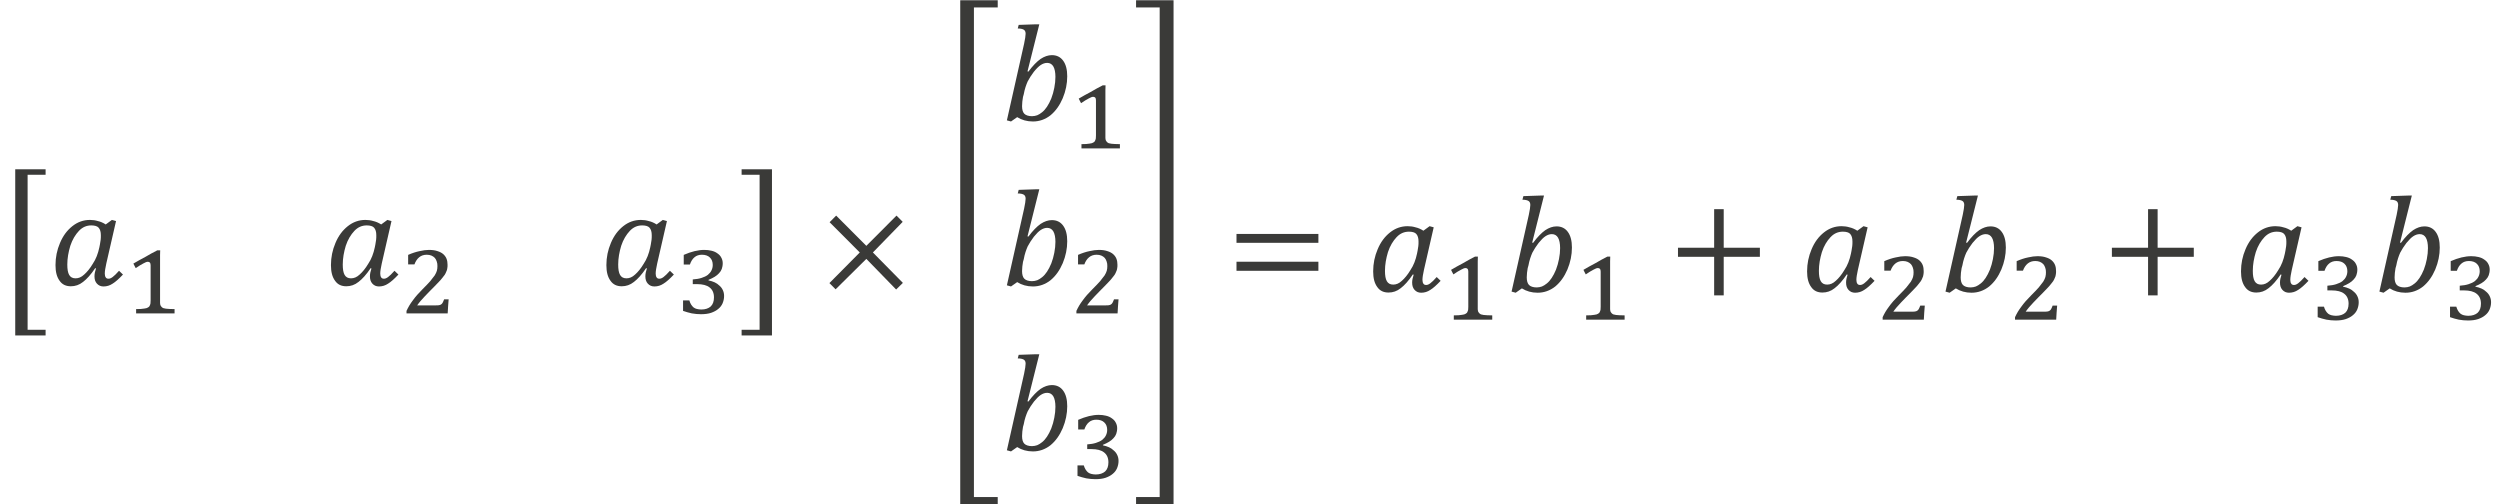 <?xml version="1.0" encoding="UTF-8" standalone="no"?>
<!-- Created with PhotoLine 24.01 (www.pl32.de) -->
<!DOCTYPE svg PUBLIC "-//W3C//DTD SVG 1.1//EN" "http://www.w3.org/Graphics/SVG/1.1/DTD/svg11.dtd">
<svg width="233" height="47" viewBox="0 0 233 47" version="1.1" xmlns="http://www.w3.org/2000/svg" xmlns:xlink="http://www.w3.org/1999/xlink">
  <g id="page1" transform="matrix(1.275 0 0 1.286 87.572 88.345)">
    <g transform="matrix(1 0 0 1 -91.576 2.846)">
      <g transform="matrix(1 0 0 1 22.896 -50.411)">
        <g transform="matrix(1.37 0 0 1.37 0 0)">
          <path id="g0-3427" fill="#3a3a38" d="M2.43 2.32 L0.81 2.32 L0.81 -6.47 L2.43 -6.47 L2.43 -6.18 L1.47 -6.18 L1.47 2.02 L2.43 2.02 Z"/>
        </g>
      </g>
      <g transform="matrix(1 0 0 1 26.442 -50.865)">
        <g transform="matrix(1.37 0 0 1.37 0 0)">
          <path id="g0-1853" fill="#3a3a38" d="M3.05 -3.22 L3.38 -3.46 L3.6 -3.4 L3.08 -1.15 C3.03 -0.92 3 -0.75 3 -0.62 C3 -0.53 3.02 -0.46 3.05 -0.42 C3.08 -0.37 3.13 -0.35 3.2 -0.35 C3.27 -0.35 3.34 -0.38 3.42 -0.44 C3.5 -0.5 3.62 -0.61 3.76 -0.77 L3.97 -0.57 C3.75 -0.34 3.57 -0.18 3.42 -0.09 C3.27 0.01 3.11 0.06 2.93 0.06 C2.79 0.06 2.67 0.01 2.58 -0.09 C2.49 -0.19 2.45 -0.31 2.45 -0.48 C2.45 -0.61 2.48 -0.74 2.53 -0.89 L2.49 -0.91 C2.26 -0.57 2.04 -0.33 1.84 -0.18 C1.64 -0.02 1.42 0.05 1.19 0.05 C0.93 0.05 0.73 -0.04 0.59 -0.24 C0.44 -0.44 0.37 -0.71 0.37 -1.07 C0.37 -1.48 0.45 -1.87 0.61 -2.24 C0.77 -2.62 0.99 -2.91 1.27 -3.13 C1.55 -3.35 1.86 -3.46 2.21 -3.46 C2.36 -3.46 2.5 -3.44 2.63 -3.4 C2.77 -3.37 2.91 -3.31 3.05 -3.22 Z M2.74 -2.16 C2.76 -2.26 2.77 -2.34 2.78 -2.41 C2.79 -2.49 2.79 -2.56 2.79 -2.65 C2.79 -2.83 2.75 -2.96 2.67 -3.05 C2.6 -3.13 2.46 -3.17 2.28 -3.17 C2.03 -3.17 1.81 -3.08 1.62 -2.88 C1.43 -2.68 1.27 -2.42 1.16 -2.09 C1.06 -1.76 1 -1.43 1 -1.1 C1 -0.85 1.03 -0.67 1.1 -0.55 C1.17 -0.43 1.28 -0.37 1.44 -0.37 C1.6 -0.37 1.75 -0.43 1.9 -0.57 C2.05 -0.7 2.21 -0.89 2.36 -1.14 C2.53 -1.39 2.64 -1.68 2.71 -2.01 Z"/>
        </g>
      </g>
      <g transform="matrix(1 0 0 1 31.992 -48.832)">
        <path id="g0-2869" fill="#3a3a38" d="M2.6 -0.94 C2.6 -0.86 2.6 -0.8 2.6 -0.75 C2.61 -0.69 2.61 -0.65 2.62 -0.61 C2.64 -0.58 2.65 -0.54 2.67 -0.52 C2.69 -0.49 2.71 -0.47 2.73 -0.45 C2.76 -0.42 2.8 -0.4 2.84 -0.38 C2.89 -0.37 2.95 -0.36 3.03 -0.34 C3.1 -0.33 3.19 -0.33 3.29 -0.32 C3.39 -0.31 3.52 -0.31 3.66 -0.31 L3.66 0 L0.85 0 L0.85 -0.31 C0.98 -0.31 1.1 -0.32 1.2 -0.32 C1.3 -0.33 1.38 -0.34 1.45 -0.35 C1.52 -0.36 1.57 -0.37 1.61 -0.38 C1.65 -0.4 1.69 -0.41 1.72 -0.43 C1.76 -0.45 1.78 -0.48 1.81 -0.5 C1.83 -0.53 1.85 -0.56 1.86 -0.6 C1.88 -0.63 1.89 -0.68 1.9 -0.73 C1.91 -0.79 1.91 -0.86 1.91 -0.94 L1.91 -3.48 C1.91 -3.58 1.89 -3.64 1.86 -3.68 C1.82 -3.72 1.77 -3.74 1.7 -3.74 C1.63 -3.74 1.52 -3.7 1.38 -3.62 C1.23 -3.55 1.05 -3.43 0.82 -3.28 C0.79 -3.34 0.76 -3.39 0.73 -3.45 C0.71 -3.5 0.68 -3.56 0.65 -3.61 C0.94 -3.78 1.23 -3.94 1.52 -4.09 C1.81 -4.26 2.1 -4.42 2.4 -4.57 L2.61 -4.57 C2.61 -4.44 2.61 -4.33 2.6 -4.22 C2.6 -4.12 2.6 -4.02 2.6 -3.92 C2.6 -3.83 2.6 -3.73 2.6 -3.64 Z"/>
      </g>
      <g transform="matrix(1 0 0 1 46.577 -50.865)">
        <g transform="matrix(1.37 0 0 1.37 0 0)">
          <path id="g0-1853" fill="#3a3a38" d="M3.05 -3.22 L3.38 -3.46 L3.6 -3.4 L3.08 -1.15 C3.03 -0.92 3 -0.75 3 -0.62 C3 -0.53 3.02 -0.46 3.05 -0.42 C3.08 -0.37 3.13 -0.35 3.2 -0.35 C3.27 -0.35 3.34 -0.38 3.42 -0.44 C3.5 -0.5 3.62 -0.61 3.76 -0.77 L3.97 -0.57 C3.75 -0.34 3.57 -0.18 3.42 -0.09 C3.27 0.01 3.11 0.06 2.93 0.06 C2.79 0.06 2.67 0.01 2.58 -0.09 C2.49 -0.19 2.45 -0.31 2.45 -0.48 C2.45 -0.61 2.48 -0.74 2.53 -0.89 L2.49 -0.91 C2.26 -0.57 2.04 -0.33 1.84 -0.18 C1.64 -0.02 1.42 0.05 1.19 0.05 C0.93 0.05 0.73 -0.04 0.59 -0.24 C0.44 -0.44 0.37 -0.71 0.37 -1.07 C0.37 -1.48 0.45 -1.87 0.61 -2.24 C0.77 -2.62 0.99 -2.91 1.27 -3.13 C1.55 -3.35 1.86 -3.46 2.21 -3.46 C2.36 -3.46 2.5 -3.44 2.63 -3.4 C2.77 -3.37 2.91 -3.31 3.05 -3.22 Z M2.74 -2.16 C2.76 -2.26 2.77 -2.34 2.78 -2.41 C2.79 -2.49 2.79 -2.56 2.79 -2.65 C2.79 -2.83 2.75 -2.96 2.67 -3.05 C2.6 -3.13 2.46 -3.17 2.28 -3.17 C2.03 -3.17 1.81 -3.08 1.62 -2.88 C1.43 -2.68 1.27 -2.42 1.16 -2.09 C1.06 -1.76 1 -1.43 1 -1.1 C1 -0.85 1.03 -0.67 1.1 -0.55 C1.17 -0.43 1.28 -0.37 1.44 -0.37 C1.6 -0.37 1.75 -0.43 1.9 -0.57 C2.05 -0.7 2.21 -0.89 2.36 -1.14 C2.53 -1.39 2.64 -1.68 2.71 -2.01 Z"/>
        </g>
      </g>
      <g transform="matrix(1 0 0 1 52.127 -48.832)">
        <path id="g0-2870" fill="#3a3a38" d="M2.58 -0.58 C2.69 -0.58 2.78 -0.58 2.84 -0.59 C2.91 -0.6 2.97 -0.62 3.01 -0.65 C3.05 -0.67 3.09 -0.72 3.12 -0.77 C3.15 -0.83 3.19 -0.91 3.23 -1.02 L3.56 -1.02 C3.55 -0.85 3.53 -0.68 3.52 -0.51 C3.51 -0.34 3.5 -0.17 3.49 0 L0.48 0 L0.48 -0.18 C0.54 -0.31 0.61 -0.44 0.68 -0.56 C0.76 -0.69 0.84 -0.81 0.94 -0.94 C1.03 -1.07 1.14 -1.2 1.26 -1.34 C1.38 -1.47 1.52 -1.61 1.66 -1.76 C1.88 -1.98 2.07 -2.17 2.21 -2.33 C2.34 -2.49 2.45 -2.63 2.54 -2.75 C2.62 -2.88 2.67 -2.99 2.7 -3.09 C2.73 -3.2 2.74 -3.31 2.74 -3.43 C2.74 -3.55 2.73 -3.66 2.69 -3.76 C2.66 -3.86 2.61 -3.95 2.55 -4.02 C2.48 -4.09 2.4 -4.15 2.3 -4.19 C2.2 -4.23 2.09 -4.25 1.96 -4.25 C1.74 -4.25 1.56 -4.19 1.41 -4.07 C1.26 -3.95 1.14 -3.77 1.06 -3.55 L0.6 -3.55 L0.6 -4.24 C0.9 -4.37 1.18 -4.46 1.43 -4.51 C1.69 -4.57 1.92 -4.6 2.12 -4.6 C2.37 -4.6 2.58 -4.57 2.75 -4.51 C2.92 -4.46 3.07 -4.38 3.17 -4.29 C3.28 -4.19 3.36 -4.08 3.41 -3.95 C3.46 -3.82 3.48 -3.67 3.48 -3.52 C3.48 -3.43 3.48 -3.34 3.46 -3.26 C3.45 -3.18 3.43 -3.1 3.39 -3.03 C3.36 -2.95 3.32 -2.87 3.27 -2.79 C3.22 -2.72 3.15 -2.63 3.08 -2.55 C3.02 -2.47 2.94 -2.38 2.84 -2.28 C2.75 -2.18 2.65 -2.08 2.53 -1.96 C2.42 -1.85 2.3 -1.73 2.18 -1.61 C2.06 -1.49 1.94 -1.36 1.82 -1.24 C1.71 -1.12 1.6 -1 1.5 -0.89 C1.4 -0.78 1.33 -0.67 1.26 -0.58 Z"/>
      </g>
      <g transform="matrix(1 0 0 1 66.711 -50.865)">
        <g transform="matrix(1.37 0 0 1.37 0 0)">
          <path id="g0-1853" fill="#3a3a38" d="M3.05 -3.22 L3.38 -3.46 L3.6 -3.4 L3.08 -1.15 C3.03 -0.92 3 -0.75 3 -0.62 C3 -0.53 3.02 -0.46 3.05 -0.42 C3.08 -0.37 3.13 -0.35 3.2 -0.35 C3.27 -0.35 3.34 -0.38 3.42 -0.44 C3.5 -0.5 3.62 -0.61 3.76 -0.77 L3.97 -0.57 C3.75 -0.34 3.57 -0.18 3.42 -0.09 C3.27 0.01 3.11 0.06 2.93 0.06 C2.79 0.06 2.67 0.01 2.58 -0.09 C2.49 -0.19 2.45 -0.31 2.45 -0.48 C2.45 -0.61 2.48 -0.74 2.53 -0.89 L2.49 -0.91 C2.26 -0.57 2.04 -0.33 1.84 -0.18 C1.64 -0.02 1.42 0.05 1.19 0.05 C0.93 0.05 0.73 -0.04 0.59 -0.24 C0.44 -0.44 0.37 -0.71 0.37 -1.07 C0.37 -1.48 0.45 -1.87 0.61 -2.24 C0.77 -2.62 0.99 -2.91 1.27 -3.13 C1.55 -3.35 1.86 -3.46 2.21 -3.46 C2.36 -3.46 2.5 -3.44 2.63 -3.4 C2.77 -3.37 2.91 -3.31 3.05 -3.22 Z M2.74 -2.16 C2.76 -2.26 2.77 -2.34 2.78 -2.41 C2.79 -2.49 2.79 -2.56 2.79 -2.65 C2.79 -2.83 2.75 -2.96 2.67 -3.05 C2.6 -3.13 2.46 -3.17 2.28 -3.17 C2.03 -3.17 1.81 -3.08 1.62 -2.88 C1.43 -2.68 1.27 -2.42 1.16 -2.09 C1.06 -1.76 1 -1.43 1 -1.1 C1 -0.85 1.03 -0.67 1.1 -0.55 C1.17 -0.43 1.28 -0.37 1.44 -0.37 C1.6 -0.37 1.75 -0.43 1.9 -0.57 C2.05 -0.7 2.21 -0.89 2.36 -1.14 C2.53 -1.39 2.64 -1.68 2.71 -2.01 Z"/>
        </g>
      </g>
      <g transform="matrix(1 0 0 1 72.262 -48.832)">
        <path id="g0-2871" fill="#3a3a38" d="M0.61 -3.54 L0.61 -4.24 C0.89 -4.36 1.15 -4.45 1.4 -4.51 C1.65 -4.57 1.89 -4.6 2.11 -4.6 C2.3 -4.6 2.48 -4.58 2.64 -4.54 C2.81 -4.5 2.95 -4.44 3.07 -4.35 C3.19 -4.27 3.29 -4.17 3.35 -4.05 C3.42 -3.93 3.46 -3.79 3.46 -3.63 C3.46 -3.47 3.43 -3.34 3.39 -3.22 C3.35 -3.11 3.28 -3 3.19 -2.91 C3.1 -2.81 3 -2.73 2.87 -2.65 C2.74 -2.57 2.59 -2.5 2.42 -2.43 L2.42 -2.39 C2.58 -2.36 2.73 -2.31 2.87 -2.25 C3 -2.19 3.12 -2.11 3.22 -2.01 C3.33 -1.92 3.41 -1.81 3.47 -1.68 C3.53 -1.55 3.56 -1.42 3.56 -1.26 C3.56 -1.07 3.52 -0.9 3.45 -0.73 C3.38 -0.57 3.27 -0.43 3.13 -0.32 C2.99 -0.2 2.81 -0.11 2.61 -0.04 C2.4 0.03 2.15 0.06 1.87 0.06 C1.65 0.06 1.43 0.04 1.2 -0 C0.98 -0.05 0.76 -0.11 0.56 -0.18 L0.56 -0.94 L1.02 -0.94 C1.05 -0.83 1.1 -0.72 1.15 -0.64 C1.2 -0.56 1.26 -0.49 1.33 -0.43 C1.4 -0.38 1.48 -0.34 1.57 -0.32 C1.67 -0.3 1.77 -0.28 1.89 -0.28 C2.19 -0.28 2.42 -0.36 2.58 -0.5 C2.74 -0.65 2.82 -0.87 2.82 -1.16 C2.82 -1.48 2.71 -1.72 2.5 -1.88 C2.3 -2.04 1.99 -2.12 1.58 -2.12 L1.27 -2.12 L1.27 -2.46 C1.52 -2.48 1.73 -2.51 1.91 -2.57 C2.1 -2.63 2.25 -2.7 2.37 -2.79 C2.49 -2.89 2.58 -2.99 2.64 -3.12 C2.7 -3.24 2.73 -3.37 2.73 -3.51 C2.73 -3.74 2.66 -3.92 2.52 -4.05 C2.39 -4.18 2.19 -4.25 1.94 -4.25 C1.72 -4.25 1.54 -4.19 1.4 -4.07 C1.25 -3.95 1.14 -3.77 1.06 -3.54 Z"/>
      </g>
      <g transform="matrix(1 0 0 1 76.883 -50.411)">
        <g transform="matrix(1.37 0 0 1.37 0 0)">
          <path id="g0-3431" fill="#3a3a38" d="M0.16 2.02 L1.12 2.02 L1.12 -6.18 L0.16 -6.18 L0.16 -6.47 L1.78 -6.47 L1.78 2.32 L0.16 2.32 Z"/>
        </g>
      </g>
      <g transform="matrix(1 0 0 1 82.644 -50.411)">
        <g transform="matrix(1.37 0 0 1.37 0 0)">
          <path id="g0-3400" fill="#3a3a38" d="M2.96 -2.07 L4.56 -0.46 L4.2 -0.11 L2.61 -1.73 L0.97 -0.12 L0.64 -0.45 L2.26 -2.07 L0.65 -3.67 L1 -4.02 L2.61 -2.42 L4.22 -4.02 L4.55 -3.69 Z"/>
        </g>
      </g>
      <g transform="matrix(1 0 0 1 91.974 -50.413)">
        <g transform="matrix(1.37 0 0 1.37 0 0)">
          <path id="g0-4686" fill="#3a3a38" d="M2.81 10.87 L2.81 11.26 L0.81 11.26 L0.81 -15.41 L2.81 -15.41 L2.81 -15.03 L1.54 -15.03 L1.54 10.87 Z"/>
        </g>
      </g>
      <g transform="matrix(1 0 0 1 96.041 -62.821)">
        <g transform="matrix(1.37 0 0 1.37 0 0)">
          <path id="g0-1854" fill="#3a3a38" d="M0.88 -0.17 L0.55 0.06 L0.33 0 L1.25 -4.06 C1.3 -4.3 1.33 -4.48 1.33 -4.58 C1.33 -4.68 1.3 -4.75 1.24 -4.79 C1.18 -4.83 1.07 -4.86 0.91 -4.86 L0.96 -5.05 L1.85 -5.08 L2.06 -5.08 L1.43 -2.59 L1.48 -2.58 C1.71 -2.89 1.93 -3.11 2.13 -3.25 C2.33 -3.38 2.53 -3.45 2.73 -3.45 C2.99 -3.45 3.19 -3.35 3.33 -3.16 C3.48 -2.96 3.55 -2.68 3.55 -2.33 C3.55 -1.94 3.47 -1.55 3.31 -1.17 C3.15 -0.8 2.94 -0.5 2.66 -0.27 C2.38 -0.05 2.06 0.06 1.72 0.06 C1.4 0.06 1.12 -0.02 0.88 -0.17 Z M1.19 -1.24 C1.16 -1.07 1.14 -0.91 1.14 -0.75 C1.14 -0.57 1.18 -0.43 1.26 -0.35 C1.34 -0.27 1.48 -0.22 1.67 -0.22 C1.77 -0.22 1.86 -0.24 1.95 -0.27 C2.03 -0.3 2.12 -0.36 2.21 -0.43 C2.3 -0.5 2.39 -0.6 2.47 -0.72 C2.55 -0.84 2.63 -0.99 2.7 -1.16 C2.77 -1.34 2.82 -1.52 2.86 -1.72 C2.9 -1.92 2.92 -2.12 2.92 -2.3 C2.92 -2.54 2.88 -2.73 2.81 -2.85 C2.74 -2.97 2.63 -3.04 2.48 -3.04 C2.36 -3.04 2.25 -3 2.14 -2.93 C2.03 -2.86 1.91 -2.74 1.77 -2.57 C1.64 -2.4 1.53 -2.23 1.44 -2.06 C1.36 -1.88 1.28 -1.66 1.23 -1.38 Z"/>
        </g>
      </g>
      <g transform="matrix(1 0 0 1 101.095 -60.787)">
        <path id="g0-2869" fill="#3a3a38" d="M2.6 -0.94 C2.6 -0.86 2.6 -0.8 2.6 -0.75 C2.61 -0.69 2.61 -0.65 2.62 -0.61 C2.64 -0.58 2.65 -0.54 2.67 -0.52 C2.69 -0.49 2.71 -0.47 2.73 -0.45 C2.76 -0.42 2.8 -0.4 2.84 -0.38 C2.89 -0.37 2.95 -0.36 3.03 -0.34 C3.1 -0.33 3.19 -0.33 3.29 -0.32 C3.39 -0.31 3.52 -0.31 3.66 -0.31 L3.66 0 L0.85 0 L0.85 -0.31 C0.98 -0.31 1.1 -0.32 1.2 -0.32 C1.3 -0.33 1.38 -0.34 1.45 -0.35 C1.52 -0.36 1.57 -0.37 1.61 -0.38 C1.65 -0.4 1.69 -0.41 1.72 -0.43 C1.76 -0.45 1.78 -0.48 1.81 -0.5 C1.83 -0.53 1.85 -0.56 1.86 -0.6 C1.88 -0.63 1.89 -0.68 1.9 -0.73 C1.91 -0.79 1.91 -0.86 1.91 -0.94 L1.91 -3.48 C1.91 -3.58 1.89 -3.64 1.86 -3.68 C1.82 -3.72 1.77 -3.74 1.7 -3.74 C1.63 -3.74 1.52 -3.7 1.38 -3.62 C1.23 -3.55 1.05 -3.43 0.82 -3.28 C0.79 -3.34 0.76 -3.39 0.73 -3.45 C0.71 -3.5 0.68 -3.56 0.65 -3.61 C0.94 -3.78 1.23 -3.94 1.52 -4.09 C1.81 -4.26 2.1 -4.42 2.4 -4.57 L2.61 -4.57 C2.61 -4.44 2.61 -4.33 2.6 -4.22 C2.6 -4.12 2.6 -4.02 2.6 -3.92 C2.6 -3.83 2.6 -3.73 2.6 -3.64 Z"/>
      </g>
      <g transform="matrix(1 0 0 1 96.041 -50.865)">
        <g transform="matrix(1.37 0 0 1.37 0 0)">
          <path id="g0-1854" fill="#3a3a38" d="M0.88 -0.17 L0.55 0.06 L0.33 0 L1.25 -4.06 C1.3 -4.3 1.33 -4.48 1.33 -4.58 C1.33 -4.68 1.3 -4.75 1.24 -4.79 C1.18 -4.83 1.07 -4.86 0.91 -4.86 L0.96 -5.05 L1.85 -5.08 L2.06 -5.08 L1.43 -2.59 L1.48 -2.58 C1.71 -2.89 1.93 -3.11 2.13 -3.25 C2.33 -3.38 2.53 -3.45 2.73 -3.45 C2.99 -3.45 3.19 -3.35 3.33 -3.16 C3.48 -2.96 3.55 -2.68 3.55 -2.33 C3.55 -1.94 3.47 -1.55 3.31 -1.17 C3.15 -0.8 2.94 -0.5 2.66 -0.27 C2.38 -0.05 2.06 0.06 1.72 0.06 C1.4 0.06 1.12 -0.02 0.88 -0.17 Z M1.19 -1.24 C1.16 -1.07 1.14 -0.91 1.14 -0.75 C1.14 -0.57 1.18 -0.43 1.26 -0.35 C1.34 -0.27 1.48 -0.22 1.67 -0.22 C1.77 -0.22 1.86 -0.24 1.95 -0.27 C2.03 -0.3 2.12 -0.36 2.21 -0.43 C2.3 -0.5 2.39 -0.6 2.47 -0.72 C2.55 -0.84 2.63 -0.99 2.7 -1.16 C2.77 -1.34 2.82 -1.52 2.86 -1.72 C2.9 -1.92 2.92 -2.12 2.92 -2.3 C2.92 -2.54 2.88 -2.73 2.81 -2.85 C2.74 -2.97 2.63 -3.04 2.48 -3.04 C2.36 -3.04 2.25 -3 2.14 -2.93 C2.03 -2.86 1.91 -2.74 1.77 -2.57 C1.64 -2.4 1.53 -2.23 1.44 -2.06 C1.36 -1.88 1.28 -1.66 1.23 -1.38 Z"/>
        </g>
      </g>
      <g transform="matrix(1 0 0 1 101.095 -48.832)">
        <path id="g0-2870" fill="#3a3a38" d="M2.58 -0.58 C2.69 -0.58 2.78 -0.58 2.84 -0.59 C2.91 -0.6 2.97 -0.62 3.01 -0.65 C3.05 -0.67 3.09 -0.72 3.12 -0.77 C3.15 -0.83 3.19 -0.91 3.23 -1.02 L3.56 -1.02 C3.55 -0.85 3.53 -0.68 3.52 -0.51 C3.51 -0.34 3.5 -0.17 3.49 0 L0.48 0 L0.48 -0.18 C0.54 -0.31 0.61 -0.44 0.68 -0.56 C0.76 -0.69 0.84 -0.81 0.94 -0.94 C1.03 -1.07 1.14 -1.2 1.26 -1.34 C1.38 -1.47 1.52 -1.61 1.66 -1.76 C1.88 -1.98 2.07 -2.17 2.21 -2.33 C2.34 -2.49 2.45 -2.63 2.54 -2.75 C2.62 -2.88 2.67 -2.99 2.7 -3.09 C2.73 -3.2 2.74 -3.31 2.74 -3.43 C2.74 -3.55 2.73 -3.66 2.69 -3.76 C2.66 -3.86 2.61 -3.95 2.55 -4.02 C2.48 -4.09 2.4 -4.15 2.3 -4.19 C2.2 -4.23 2.09 -4.25 1.96 -4.25 C1.74 -4.25 1.56 -4.19 1.41 -4.07 C1.26 -3.95 1.14 -3.77 1.06 -3.55 L0.6 -3.55 L0.6 -4.24 C0.9 -4.37 1.18 -4.46 1.43 -4.51 C1.69 -4.57 1.92 -4.6 2.12 -4.6 C2.37 -4.6 2.58 -4.57 2.75 -4.51 C2.92 -4.46 3.07 -4.38 3.17 -4.29 C3.28 -4.19 3.36 -4.08 3.41 -3.95 C3.46 -3.82 3.48 -3.67 3.48 -3.52 C3.48 -3.43 3.48 -3.34 3.46 -3.26 C3.45 -3.18 3.43 -3.1 3.39 -3.03 C3.36 -2.95 3.32 -2.87 3.27 -2.79 C3.22 -2.72 3.15 -2.63 3.08 -2.55 C3.02 -2.47 2.94 -2.38 2.84 -2.28 C2.75 -2.18 2.65 -2.08 2.53 -1.96 C2.42 -1.85 2.3 -1.73 2.18 -1.61 C2.06 -1.49 1.94 -1.36 1.82 -1.24 C1.71 -1.12 1.6 -1 1.5 -0.89 C1.4 -0.78 1.33 -0.67 1.26 -0.58 Z"/>
      </g>
      <g transform="matrix(1 0 0 1 96.041 -38.91)">
        <g transform="matrix(1.37 0 0 1.37 0 0)">
          <path id="g0-1854" fill="#3a3a38" d="M0.88 -0.17 L0.55 0.06 L0.33 0 L1.25 -4.06 C1.3 -4.3 1.33 -4.48 1.33 -4.58 C1.33 -4.68 1.3 -4.75 1.24 -4.79 C1.18 -4.83 1.07 -4.86 0.91 -4.86 L0.96 -5.05 L1.85 -5.08 L2.06 -5.08 L1.43 -2.59 L1.48 -2.58 C1.71 -2.89 1.93 -3.11 2.13 -3.25 C2.33 -3.38 2.53 -3.45 2.73 -3.45 C2.99 -3.45 3.19 -3.35 3.33 -3.16 C3.48 -2.96 3.55 -2.68 3.55 -2.33 C3.55 -1.94 3.47 -1.55 3.31 -1.17 C3.15 -0.8 2.94 -0.5 2.66 -0.27 C2.38 -0.05 2.06 0.06 1.72 0.06 C1.4 0.06 1.12 -0.02 0.88 -0.17 Z M1.19 -1.24 C1.16 -1.07 1.14 -0.91 1.14 -0.75 C1.14 -0.57 1.18 -0.43 1.26 -0.35 C1.34 -0.27 1.48 -0.22 1.67 -0.22 C1.77 -0.22 1.86 -0.24 1.95 -0.27 C2.03 -0.3 2.12 -0.36 2.21 -0.43 C2.3 -0.5 2.39 -0.6 2.47 -0.72 C2.55 -0.84 2.63 -0.99 2.7 -1.16 C2.77 -1.34 2.82 -1.52 2.86 -1.72 C2.9 -1.92 2.92 -2.12 2.92 -2.3 C2.92 -2.54 2.88 -2.73 2.81 -2.85 C2.74 -2.97 2.63 -3.04 2.48 -3.04 C2.36 -3.04 2.25 -3 2.14 -2.93 C2.03 -2.86 1.91 -2.74 1.77 -2.57 C1.64 -2.4 1.53 -2.23 1.44 -2.06 C1.36 -1.88 1.28 -1.66 1.23 -1.38 Z"/>
        </g>
      </g>
      <g transform="matrix(1 0 0 1 101.095 -36.877)">
        <path id="g0-2871" fill="#3a3a38" d="M0.61 -3.54 L0.61 -4.24 C0.89 -4.36 1.15 -4.45 1.4 -4.51 C1.65 -4.57 1.89 -4.6 2.11 -4.6 C2.3 -4.6 2.48 -4.58 2.64 -4.54 C2.81 -4.5 2.95 -4.44 3.07 -4.35 C3.19 -4.27 3.29 -4.17 3.35 -4.05 C3.42 -3.93 3.46 -3.79 3.46 -3.63 C3.46 -3.47 3.43 -3.34 3.39 -3.22 C3.35 -3.11 3.28 -3 3.19 -2.91 C3.1 -2.81 3 -2.73 2.87 -2.65 C2.74 -2.57 2.59 -2.5 2.42 -2.43 L2.42 -2.39 C2.58 -2.36 2.73 -2.31 2.87 -2.25 C3 -2.19 3.12 -2.11 3.22 -2.01 C3.33 -1.92 3.41 -1.81 3.47 -1.68 C3.53 -1.55 3.56 -1.42 3.56 -1.26 C3.56 -1.07 3.52 -0.9 3.45 -0.73 C3.38 -0.57 3.27 -0.43 3.13 -0.32 C2.99 -0.2 2.81 -0.11 2.61 -0.04 C2.4 0.03 2.15 0.06 1.87 0.06 C1.65 0.06 1.43 0.04 1.2 -0 C0.98 -0.05 0.76 -0.11 0.56 -0.18 L0.56 -0.94 L1.02 -0.94 C1.05 -0.83 1.1 -0.72 1.15 -0.64 C1.2 -0.56 1.26 -0.49 1.33 -0.43 C1.4 -0.38 1.48 -0.34 1.57 -0.32 C1.67 -0.3 1.77 -0.28 1.89 -0.28 C2.19 -0.28 2.42 -0.36 2.58 -0.5 C2.74 -0.65 2.82 -0.87 2.82 -1.16 C2.82 -1.48 2.71 -1.72 2.5 -1.88 C2.3 -2.04 1.99 -2.12 1.58 -2.12 L1.27 -2.12 L1.27 -2.46 C1.52 -2.48 1.73 -2.51 1.91 -2.57 C2.1 -2.63 2.25 -2.7 2.37 -2.79 C2.49 -2.89 2.58 -2.99 2.64 -3.12 C2.7 -3.24 2.73 -3.37 2.73 -3.51 C2.73 -3.74 2.66 -3.92 2.52 -4.05 C2.39 -4.18 2.19 -4.25 1.94 -4.25 C1.72 -4.25 1.54 -4.19 1.4 -4.07 C1.25 -3.95 1.14 -3.77 1.06 -3.54 Z"/>
      </g>
      <g transform="matrix(1 0 0 1 105.717 -50.413)">
        <g transform="matrix(1.37 0 0 1.37 0 0)">
          <path id="g0-4687" fill="#3a3a38" d="M0.16 11.26 L0.16 10.87 L1.42 10.87 L1.42 -15.03 L0.16 -15.03 L0.16 -15.41 L2.16 -15.41 L2.16 11.26 Z"/>
        </g>
      </g>
      <g transform="matrix(1 0 0 1 112.551 -50.411)">
        <g transform="matrix(1.37 0 0 1.37 0 0)">
          <path id="g0-3404" fill="#3a3a38" d="M0.53 -2.58 L0.53 -3.05 L4.9 -3.05 L4.9 -2.58 Z M0.53 -1.1 L0.53 -1.58 L4.9 -1.58 L4.9 -1.1 Z M5.05 -2.08"/>
        </g>
      </g>
      <g transform="matrix(1 0 0 1 122.761 -50.411)">
        <g transform="matrix(1.37 0 0 1.37 0 0)">
          <path id="g0-1853" fill="#3a3a38" d="M3.05 -3.22 L3.38 -3.46 L3.6 -3.4 L3.08 -1.15 C3.03 -0.92 3 -0.75 3 -0.62 C3 -0.53 3.02 -0.46 3.05 -0.42 C3.08 -0.37 3.13 -0.35 3.2 -0.35 C3.27 -0.35 3.34 -0.38 3.42 -0.44 C3.5 -0.5 3.62 -0.61 3.76 -0.77 L3.97 -0.57 C3.75 -0.34 3.57 -0.18 3.42 -0.09 C3.27 0.01 3.11 0.06 2.93 0.06 C2.79 0.06 2.67 0.01 2.58 -0.09 C2.49 -0.19 2.45 -0.31 2.45 -0.48 C2.45 -0.61 2.48 -0.74 2.53 -0.89 L2.49 -0.91 C2.26 -0.57 2.04 -0.33 1.84 -0.18 C1.64 -0.02 1.42 0.05 1.19 0.05 C0.93 0.05 0.73 -0.04 0.59 -0.24 C0.44 -0.44 0.37 -0.71 0.37 -1.07 C0.37 -1.48 0.45 -1.87 0.61 -2.24 C0.77 -2.62 0.99 -2.91 1.27 -3.13 C1.55 -3.35 1.86 -3.46 2.21 -3.46 C2.36 -3.46 2.5 -3.44 2.63 -3.4 C2.77 -3.37 2.91 -3.31 3.05 -3.22 Z M2.74 -2.16 C2.76 -2.26 2.77 -2.34 2.78 -2.41 C2.79 -2.49 2.79 -2.56 2.79 -2.65 C2.79 -2.83 2.75 -2.96 2.67 -3.05 C2.6 -3.13 2.46 -3.17 2.28 -3.17 C2.03 -3.17 1.81 -3.08 1.62 -2.88 C1.43 -2.68 1.27 -2.42 1.16 -2.09 C1.06 -1.76 1 -1.43 1 -1.1 C1 -0.85 1.03 -0.67 1.1 -0.55 C1.17 -0.43 1.28 -0.37 1.44 -0.37 C1.6 -0.37 1.75 -0.43 1.9 -0.57 C2.05 -0.7 2.21 -0.89 2.36 -1.14 C2.53 -1.39 2.64 -1.68 2.71 -2.01 Z"/>
        </g>
      </g>
      <g transform="matrix(1 0 0 1 128.312 -48.377)">
        <path id="g0-2869" fill="#3a3a38" d="M2.6 -0.94 C2.6 -0.86 2.6 -0.8 2.6 -0.75 C2.61 -0.69 2.61 -0.65 2.62 -0.61 C2.64 -0.58 2.65 -0.54 2.67 -0.52 C2.69 -0.49 2.71 -0.47 2.73 -0.45 C2.76 -0.42 2.8 -0.4 2.84 -0.38 C2.89 -0.37 2.95 -0.36 3.03 -0.34 C3.1 -0.33 3.19 -0.33 3.29 -0.32 C3.39 -0.31 3.52 -0.31 3.66 -0.31 L3.66 0 L0.85 0 L0.85 -0.31 C0.98 -0.31 1.1 -0.32 1.2 -0.32 C1.3 -0.33 1.38 -0.34 1.45 -0.35 C1.52 -0.36 1.57 -0.37 1.61 -0.38 C1.65 -0.4 1.69 -0.41 1.72 -0.43 C1.76 -0.45 1.78 -0.48 1.81 -0.5 C1.83 -0.53 1.85 -0.56 1.86 -0.6 C1.88 -0.63 1.89 -0.68 1.9 -0.73 C1.91 -0.79 1.91 -0.86 1.91 -0.94 L1.91 -3.48 C1.91 -3.58 1.89 -3.64 1.86 -3.68 C1.82 -3.72 1.77 -3.74 1.7 -3.74 C1.63 -3.74 1.52 -3.7 1.38 -3.62 C1.23 -3.55 1.05 -3.43 0.82 -3.28 C0.79 -3.34 0.76 -3.39 0.73 -3.45 C0.71 -3.5 0.68 -3.56 0.65 -3.61 C0.94 -3.78 1.23 -3.94 1.52 -4.09 C1.81 -4.26 2.1 -4.42 2.4 -4.57 L2.61 -4.57 C2.61 -4.44 2.61 -4.33 2.6 -4.22 C2.6 -4.12 2.6 -4.02 2.6 -3.92 C2.6 -3.83 2.6 -3.73 2.6 -3.64 Z"/>
      </g>
      <g transform="matrix(1 0 0 1 132.933 -50.411)">
        <g transform="matrix(1.37 0 0 1.37 0 0)">
          <path id="g0-1854" fill="#3a3a38" d="M0.88 -0.17 L0.55 0.06 L0.33 0 L1.25 -4.06 C1.3 -4.3 1.33 -4.48 1.33 -4.58 C1.33 -4.68 1.3 -4.75 1.24 -4.79 C1.18 -4.83 1.07 -4.86 0.91 -4.86 L0.96 -5.05 L1.85 -5.08 L2.06 -5.08 L1.43 -2.59 L1.48 -2.58 C1.71 -2.89 1.93 -3.11 2.13 -3.25 C2.33 -3.38 2.53 -3.45 2.73 -3.45 C2.99 -3.45 3.19 -3.35 3.33 -3.16 C3.48 -2.96 3.55 -2.68 3.55 -2.33 C3.55 -1.94 3.47 -1.55 3.31 -1.17 C3.15 -0.8 2.94 -0.5 2.66 -0.27 C2.38 -0.05 2.06 0.06 1.72 0.06 C1.4 0.06 1.12 -0.02 0.88 -0.17 Z M1.19 -1.24 C1.16 -1.07 1.14 -0.91 1.14 -0.75 C1.14 -0.57 1.18 -0.43 1.26 -0.35 C1.34 -0.27 1.48 -0.22 1.67 -0.22 C1.77 -0.22 1.86 -0.24 1.95 -0.27 C2.03 -0.3 2.12 -0.36 2.21 -0.43 C2.3 -0.5 2.39 -0.6 2.47 -0.72 C2.55 -0.84 2.63 -0.99 2.7 -1.16 C2.77 -1.34 2.82 -1.52 2.86 -1.72 C2.9 -1.92 2.92 -2.12 2.92 -2.3 C2.92 -2.54 2.88 -2.73 2.81 -2.85 C2.74 -2.97 2.63 -3.04 2.48 -3.04 C2.36 -3.04 2.25 -3 2.14 -2.93 C2.03 -2.86 1.91 -2.74 1.77 -2.57 C1.64 -2.4 1.53 -2.23 1.44 -2.06 C1.36 -1.88 1.28 -1.66 1.23 -1.38 Z"/>
        </g>
      </g>
      <g transform="matrix(1 0 0 1 137.988 -48.377)">
        <path id="g0-2869" fill="#3a3a38" d="M2.6 -0.94 C2.6 -0.86 2.6 -0.8 2.6 -0.75 C2.61 -0.69 2.61 -0.65 2.62 -0.61 C2.64 -0.58 2.65 -0.54 2.67 -0.52 C2.69 -0.49 2.71 -0.47 2.73 -0.45 C2.76 -0.42 2.8 -0.4 2.84 -0.38 C2.89 -0.37 2.95 -0.36 3.03 -0.34 C3.1 -0.33 3.19 -0.33 3.29 -0.32 C3.39 -0.31 3.52 -0.31 3.66 -0.31 L3.66 0 L0.85 0 L0.85 -0.31 C0.98 -0.31 1.1 -0.32 1.2 -0.32 C1.3 -0.33 1.38 -0.34 1.45 -0.35 C1.52 -0.36 1.57 -0.37 1.61 -0.38 C1.65 -0.4 1.69 -0.41 1.72 -0.43 C1.76 -0.45 1.78 -0.48 1.81 -0.5 C1.83 -0.53 1.85 -0.56 1.86 -0.6 C1.88 -0.63 1.89 -0.68 1.9 -0.73 C1.91 -0.79 1.91 -0.86 1.91 -0.94 L1.91 -3.48 C1.91 -3.58 1.89 -3.64 1.86 -3.68 C1.82 -3.72 1.77 -3.74 1.7 -3.74 C1.63 -3.74 1.52 -3.7 1.38 -3.62 C1.23 -3.55 1.05 -3.43 0.82 -3.28 C0.79 -3.34 0.76 -3.39 0.73 -3.45 C0.71 -3.5 0.68 -3.56 0.65 -3.61 C0.94 -3.78 1.23 -3.94 1.52 -4.09 C1.81 -4.26 2.1 -4.42 2.4 -4.57 L2.61 -4.57 C2.61 -4.44 2.61 -4.33 2.6 -4.22 C2.6 -4.12 2.6 -4.02 2.6 -3.92 C2.6 -3.83 2.6 -3.73 2.6 -3.64 Z"/>
      </g>
      <g transform="matrix(1 0 0 1 144.823 -50.411)">
        <g transform="matrix(1.37 0 0 1.37 0 0)">
          <path id="g0-3397" fill="#3a3a38" d="M2.97 -1.84 L2.97 0.2 L2.46 0.2 L2.46 -1.84 L0.53 -1.84 L0.53 -2.32 L2.46 -2.32 L2.46 -4.36 L2.97 -4.36 L2.97 -2.32 L4.9 -2.32 L4.9 -1.84 Z"/>
        </g>
      </g>
      <g transform="matrix(1 0 0 1 154.48 -50.411)">
        <g transform="matrix(1.37 0 0 1.37 0 0)">
          <path id="g0-1853" fill="#3a3a38" d="M3.05 -3.22 L3.38 -3.46 L3.6 -3.4 L3.08 -1.15 C3.03 -0.92 3 -0.75 3 -0.62 C3 -0.53 3.02 -0.46 3.05 -0.42 C3.08 -0.37 3.13 -0.35 3.2 -0.35 C3.27 -0.35 3.34 -0.38 3.42 -0.44 C3.5 -0.5 3.62 -0.61 3.76 -0.77 L3.97 -0.57 C3.75 -0.34 3.57 -0.18 3.42 -0.09 C3.27 0.01 3.11 0.06 2.93 0.06 C2.79 0.06 2.67 0.01 2.58 -0.09 C2.49 -0.19 2.45 -0.31 2.45 -0.48 C2.45 -0.61 2.48 -0.74 2.53 -0.89 L2.49 -0.91 C2.26 -0.57 2.04 -0.33 1.84 -0.18 C1.64 -0.02 1.42 0.05 1.19 0.05 C0.93 0.05 0.73 -0.04 0.59 -0.24 C0.44 -0.44 0.37 -0.71 0.37 -1.07 C0.37 -1.48 0.45 -1.87 0.61 -2.24 C0.77 -2.62 0.99 -2.91 1.27 -3.13 C1.55 -3.35 1.86 -3.46 2.21 -3.46 C2.36 -3.46 2.5 -3.44 2.63 -3.4 C2.77 -3.37 2.91 -3.31 3.05 -3.22 Z M2.74 -2.16 C2.76 -2.26 2.77 -2.34 2.78 -2.41 C2.79 -2.49 2.79 -2.56 2.79 -2.65 C2.79 -2.83 2.75 -2.96 2.67 -3.05 C2.6 -3.13 2.46 -3.17 2.28 -3.17 C2.03 -3.17 1.81 -3.08 1.62 -2.88 C1.43 -2.68 1.27 -2.42 1.16 -2.09 C1.06 -1.76 1 -1.43 1 -1.1 C1 -0.85 1.03 -0.67 1.1 -0.55 C1.17 -0.43 1.28 -0.37 1.44 -0.37 C1.6 -0.37 1.75 -0.43 1.9 -0.57 C2.05 -0.7 2.21 -0.89 2.36 -1.14 C2.53 -1.39 2.64 -1.68 2.71 -2.01 Z"/>
        </g>
      </g>
      <g transform="matrix(1 0 0 1 160.03 -48.377)">
        <path id="g0-2870" fill="#3a3a38" d="M2.58 -0.58 C2.69 -0.58 2.78 -0.58 2.84 -0.59 C2.91 -0.6 2.97 -0.62 3.01 -0.65 C3.05 -0.67 3.09 -0.72 3.12 -0.77 C3.15 -0.83 3.19 -0.91 3.23 -1.02 L3.56 -1.02 C3.55 -0.85 3.53 -0.68 3.52 -0.51 C3.51 -0.34 3.5 -0.17 3.49 0 L0.48 0 L0.48 -0.18 C0.54 -0.31 0.61 -0.44 0.68 -0.56 C0.76 -0.69 0.84 -0.81 0.94 -0.94 C1.03 -1.07 1.14 -1.2 1.26 -1.34 C1.38 -1.47 1.52 -1.61 1.66 -1.76 C1.88 -1.98 2.07 -2.17 2.21 -2.33 C2.34 -2.49 2.45 -2.63 2.54 -2.75 C2.62 -2.88 2.67 -2.99 2.7 -3.09 C2.73 -3.2 2.74 -3.31 2.74 -3.43 C2.74 -3.55 2.73 -3.66 2.69 -3.76 C2.66 -3.86 2.61 -3.95 2.55 -4.02 C2.48 -4.09 2.4 -4.15 2.3 -4.19 C2.2 -4.23 2.09 -4.25 1.96 -4.25 C1.74 -4.25 1.56 -4.19 1.41 -4.07 C1.26 -3.95 1.14 -3.77 1.06 -3.55 L0.6 -3.55 L0.6 -4.24 C0.9 -4.37 1.18 -4.46 1.43 -4.51 C1.69 -4.57 1.92 -4.6 2.12 -4.6 C2.37 -4.6 2.58 -4.57 2.75 -4.51 C2.92 -4.46 3.07 -4.38 3.17 -4.29 C3.28 -4.19 3.36 -4.08 3.41 -3.95 C3.46 -3.82 3.48 -3.67 3.48 -3.52 C3.48 -3.43 3.48 -3.34 3.46 -3.26 C3.45 -3.18 3.43 -3.1 3.39 -3.03 C3.36 -2.95 3.32 -2.87 3.27 -2.79 C3.22 -2.72 3.15 -2.63 3.08 -2.55 C3.02 -2.47 2.94 -2.38 2.84 -2.28 C2.75 -2.18 2.65 -2.08 2.53 -1.96 C2.42 -1.85 2.3 -1.73 2.18 -1.61 C2.06 -1.49 1.94 -1.36 1.82 -1.24 C1.71 -1.12 1.6 -1 1.5 -0.89 C1.4 -0.78 1.33 -0.67 1.26 -0.58 Z"/>
      </g>
      <g transform="matrix(1 0 0 1 164.652 -50.411)">
        <g transform="matrix(1.37 0 0 1.37 0 0)">
          <path id="g0-1854" fill="#3a3a38" d="M0.88 -0.17 L0.55 0.06 L0.33 0 L1.25 -4.06 C1.3 -4.3 1.33 -4.48 1.33 -4.58 C1.33 -4.68 1.3 -4.75 1.24 -4.79 C1.18 -4.83 1.07 -4.86 0.91 -4.86 L0.96 -5.05 L1.85 -5.08 L2.06 -5.08 L1.43 -2.59 L1.48 -2.58 C1.71 -2.89 1.93 -3.11 2.13 -3.25 C2.33 -3.38 2.53 -3.45 2.73 -3.45 C2.99 -3.45 3.19 -3.35 3.33 -3.16 C3.48 -2.96 3.55 -2.68 3.55 -2.33 C3.55 -1.94 3.47 -1.55 3.31 -1.17 C3.15 -0.8 2.94 -0.5 2.66 -0.27 C2.38 -0.05 2.06 0.06 1.72 0.06 C1.4 0.06 1.12 -0.02 0.88 -0.17 Z M1.19 -1.24 C1.16 -1.07 1.14 -0.91 1.14 -0.75 C1.14 -0.57 1.18 -0.43 1.26 -0.35 C1.34 -0.27 1.48 -0.22 1.67 -0.22 C1.77 -0.22 1.86 -0.24 1.95 -0.27 C2.03 -0.3 2.12 -0.36 2.21 -0.43 C2.3 -0.5 2.39 -0.6 2.47 -0.72 C2.55 -0.84 2.63 -0.99 2.7 -1.16 C2.77 -1.34 2.82 -1.52 2.86 -1.72 C2.9 -1.92 2.92 -2.12 2.92 -2.3 C2.92 -2.54 2.88 -2.73 2.81 -2.85 C2.74 -2.97 2.63 -3.04 2.48 -3.04 C2.36 -3.04 2.25 -3 2.14 -2.93 C2.03 -2.86 1.91 -2.74 1.77 -2.57 C1.64 -2.4 1.53 -2.23 1.44 -2.06 C1.36 -1.88 1.28 -1.66 1.23 -1.38 Z"/>
        </g>
      </g>
      <g transform="matrix(1 0 0 1 169.706 -48.377)">
        <path id="g0-2870" fill="#3a3a38" d="M2.58 -0.58 C2.69 -0.58 2.78 -0.58 2.84 -0.59 C2.91 -0.6 2.97 -0.62 3.01 -0.65 C3.05 -0.67 3.09 -0.72 3.12 -0.77 C3.15 -0.83 3.19 -0.91 3.23 -1.02 L3.56 -1.02 C3.55 -0.85 3.53 -0.68 3.52 -0.51 C3.51 -0.34 3.5 -0.17 3.49 0 L0.48 0 L0.48 -0.18 C0.54 -0.31 0.61 -0.44 0.68 -0.56 C0.76 -0.69 0.84 -0.81 0.94 -0.94 C1.03 -1.07 1.14 -1.2 1.26 -1.34 C1.38 -1.47 1.52 -1.61 1.66 -1.76 C1.88 -1.98 2.07 -2.17 2.21 -2.33 C2.34 -2.49 2.45 -2.63 2.54 -2.75 C2.62 -2.88 2.67 -2.99 2.7 -3.09 C2.73 -3.2 2.74 -3.31 2.74 -3.43 C2.74 -3.55 2.73 -3.66 2.69 -3.76 C2.66 -3.86 2.61 -3.95 2.55 -4.02 C2.48 -4.09 2.4 -4.15 2.3 -4.19 C2.2 -4.23 2.09 -4.25 1.96 -4.25 C1.74 -4.25 1.56 -4.19 1.41 -4.07 C1.26 -3.95 1.14 -3.77 1.06 -3.55 L0.6 -3.55 L0.6 -4.24 C0.9 -4.37 1.18 -4.46 1.43 -4.51 C1.69 -4.57 1.92 -4.6 2.12 -4.6 C2.37 -4.6 2.58 -4.57 2.75 -4.51 C2.92 -4.46 3.07 -4.38 3.17 -4.29 C3.28 -4.19 3.36 -4.08 3.41 -3.95 C3.46 -3.82 3.48 -3.67 3.48 -3.52 C3.48 -3.43 3.48 -3.34 3.46 -3.26 C3.45 -3.18 3.43 -3.1 3.39 -3.03 C3.36 -2.95 3.32 -2.87 3.27 -2.79 C3.22 -2.72 3.15 -2.63 3.08 -2.55 C3.02 -2.47 2.94 -2.38 2.84 -2.28 C2.75 -2.18 2.65 -2.08 2.53 -1.96 C2.42 -1.85 2.3 -1.73 2.18 -1.61 C2.06 -1.49 1.94 -1.36 1.82 -1.24 C1.71 -1.12 1.6 -1 1.5 -0.89 C1.4 -0.78 1.33 -0.67 1.26 -0.58 Z"/>
      </g>
      <g transform="matrix(1 0 0 1 176.541 -50.411)">
        <g transform="matrix(1.37 0 0 1.37 0 0)">
          <path id="g0-3397" fill="#3a3a38" d="M2.97 -1.84 L2.97 0.2 L2.46 0.2 L2.46 -1.84 L0.53 -1.84 L0.53 -2.32 L2.46 -2.32 L2.46 -4.36 L2.97 -4.36 L2.97 -2.32 L4.9 -2.32 L4.9 -1.84 Z"/>
        </g>
      </g>
      <g transform="matrix(1 0 0 1 186.198 -50.411)">
        <g transform="matrix(1.37 0 0 1.37 0 0)">
          <path id="g0-1853" fill="#3a3a38" d="M3.05 -3.22 L3.38 -3.46 L3.6 -3.4 L3.08 -1.15 C3.03 -0.92 3 -0.75 3 -0.62 C3 -0.53 3.02 -0.46 3.05 -0.42 C3.08 -0.37 3.13 -0.35 3.2 -0.35 C3.27 -0.35 3.34 -0.38 3.42 -0.44 C3.5 -0.5 3.62 -0.61 3.76 -0.77 L3.97 -0.57 C3.75 -0.34 3.57 -0.18 3.42 -0.09 C3.27 0.01 3.11 0.06 2.93 0.06 C2.79 0.06 2.67 0.01 2.58 -0.09 C2.49 -0.19 2.45 -0.31 2.45 -0.48 C2.45 -0.61 2.48 -0.74 2.53 -0.89 L2.49 -0.91 C2.26 -0.57 2.04 -0.33 1.84 -0.18 C1.64 -0.02 1.42 0.05 1.19 0.05 C0.93 0.05 0.73 -0.04 0.59 -0.24 C0.44 -0.44 0.37 -0.71 0.37 -1.07 C0.37 -1.48 0.45 -1.87 0.61 -2.24 C0.77 -2.62 0.99 -2.91 1.27 -3.13 C1.55 -3.35 1.86 -3.46 2.21 -3.46 C2.36 -3.46 2.5 -3.44 2.63 -3.4 C2.77 -3.37 2.91 -3.31 3.05 -3.22 Z M2.74 -2.16 C2.76 -2.26 2.77 -2.34 2.78 -2.41 C2.79 -2.49 2.79 -2.56 2.79 -2.65 C2.79 -2.83 2.75 -2.96 2.67 -3.05 C2.6 -3.13 2.46 -3.17 2.28 -3.17 C2.03 -3.17 1.81 -3.08 1.62 -2.88 C1.43 -2.68 1.27 -2.42 1.16 -2.09 C1.06 -1.76 1 -1.43 1 -1.1 C1 -0.85 1.03 -0.67 1.1 -0.55 C1.17 -0.43 1.28 -0.37 1.44 -0.37 C1.6 -0.37 1.75 -0.43 1.9 -0.57 C2.05 -0.7 2.21 -0.89 2.36 -1.14 C2.53 -1.39 2.64 -1.68 2.71 -2.01 Z"/>
        </g>
      </g>
      <g transform="matrix(1 0 0 1 191.749 -48.377)">
        <path id="g0-2871" fill="#3a3a38" d="M0.61 -3.54 L0.61 -4.24 C0.89 -4.36 1.15 -4.45 1.4 -4.51 C1.65 -4.57 1.89 -4.6 2.11 -4.6 C2.3 -4.6 2.48 -4.58 2.64 -4.54 C2.81 -4.5 2.95 -4.44 3.07 -4.35 C3.19 -4.27 3.29 -4.17 3.35 -4.05 C3.42 -3.93 3.46 -3.79 3.46 -3.63 C3.46 -3.47 3.43 -3.34 3.39 -3.22 C3.35 -3.11 3.28 -3 3.19 -2.91 C3.1 -2.81 3 -2.73 2.87 -2.65 C2.74 -2.57 2.59 -2.5 2.42 -2.43 L2.42 -2.39 C2.58 -2.36 2.73 -2.31 2.87 -2.25 C3 -2.19 3.12 -2.11 3.22 -2.01 C3.33 -1.92 3.41 -1.81 3.47 -1.68 C3.53 -1.55 3.56 -1.42 3.56 -1.26 C3.56 -1.07 3.52 -0.9 3.45 -0.73 C3.38 -0.57 3.27 -0.43 3.13 -0.32 C2.99 -0.2 2.81 -0.11 2.61 -0.04 C2.4 0.03 2.15 0.06 1.87 0.06 C1.65 0.06 1.43 0.04 1.2 -0 C0.98 -0.05 0.76 -0.11 0.56 -0.18 L0.56 -0.94 L1.02 -0.94 C1.05 -0.83 1.1 -0.72 1.15 -0.64 C1.2 -0.56 1.26 -0.49 1.33 -0.43 C1.4 -0.38 1.48 -0.34 1.57 -0.32 C1.67 -0.3 1.77 -0.28 1.89 -0.28 C2.19 -0.28 2.42 -0.36 2.58 -0.5 C2.74 -0.65 2.82 -0.87 2.82 -1.16 C2.82 -1.48 2.71 -1.72 2.5 -1.88 C2.3 -2.04 1.99 -2.12 1.58 -2.12 L1.27 -2.12 L1.27 -2.46 C1.52 -2.48 1.73 -2.51 1.91 -2.57 C2.1 -2.63 2.25 -2.7 2.37 -2.79 C2.49 -2.89 2.58 -2.99 2.64 -3.12 C2.7 -3.24 2.73 -3.37 2.73 -3.51 C2.73 -3.74 2.66 -3.92 2.52 -4.05 C2.39 -4.18 2.19 -4.25 1.94 -4.25 C1.72 -4.25 1.54 -4.19 1.4 -4.07 C1.25 -3.95 1.14 -3.77 1.06 -3.54 Z"/>
      </g>
      <g transform="matrix(1 0 0 1 196.37 -50.411)">
        <g transform="matrix(1.37 0 0 1.37 0 0)">
          <path id="g0-1854" fill="#3a3a38" d="M0.88 -0.17 L0.55 0.06 L0.33 0 L1.25 -4.06 C1.3 -4.3 1.33 -4.48 1.33 -4.58 C1.33 -4.68 1.3 -4.75 1.24 -4.79 C1.18 -4.83 1.07 -4.86 0.91 -4.86 L0.96 -5.05 L1.85 -5.08 L2.06 -5.08 L1.43 -2.59 L1.48 -2.58 C1.71 -2.89 1.93 -3.11 2.13 -3.25 C2.33 -3.38 2.53 -3.45 2.73 -3.45 C2.99 -3.45 3.19 -3.35 3.33 -3.16 C3.48 -2.96 3.55 -2.68 3.55 -2.33 C3.55 -1.94 3.47 -1.55 3.31 -1.17 C3.15 -0.8 2.94 -0.5 2.66 -0.27 C2.38 -0.05 2.06 0.06 1.72 0.06 C1.4 0.06 1.12 -0.02 0.88 -0.17 Z M1.19 -1.24 C1.16 -1.07 1.14 -0.91 1.14 -0.75 C1.14 -0.57 1.18 -0.43 1.26 -0.35 C1.34 -0.27 1.48 -0.22 1.67 -0.22 C1.77 -0.22 1.86 -0.24 1.95 -0.27 C2.03 -0.3 2.12 -0.36 2.21 -0.43 C2.3 -0.5 2.39 -0.6 2.47 -0.72 C2.55 -0.84 2.63 -0.99 2.7 -1.16 C2.77 -1.34 2.82 -1.52 2.86 -1.72 C2.9 -1.92 2.92 -2.12 2.92 -2.3 C2.92 -2.54 2.88 -2.73 2.81 -2.85 C2.74 -2.97 2.63 -3.04 2.48 -3.04 C2.36 -3.04 2.25 -3 2.14 -2.93 C2.03 -2.86 1.91 -2.74 1.77 -2.57 C1.64 -2.4 1.53 -2.23 1.44 -2.06 C1.36 -1.88 1.28 -1.66 1.23 -1.38 Z"/>
        </g>
      </g>
      <g transform="matrix(1 0 0 1 201.424 -48.377)">
        <path id="g0-2871" fill="#3a3a38" d="M0.61 -3.54 L0.61 -4.24 C0.89 -4.36 1.15 -4.45 1.4 -4.51 C1.65 -4.57 1.89 -4.6 2.11 -4.6 C2.3 -4.6 2.48 -4.58 2.64 -4.54 C2.81 -4.5 2.95 -4.44 3.07 -4.35 C3.19 -4.27 3.29 -4.17 3.35 -4.05 C3.42 -3.93 3.46 -3.79 3.46 -3.63 C3.46 -3.47 3.43 -3.34 3.39 -3.22 C3.35 -3.11 3.28 -3 3.19 -2.91 C3.1 -2.81 3 -2.73 2.87 -2.65 C2.74 -2.57 2.59 -2.5 2.42 -2.43 L2.42 -2.39 C2.58 -2.36 2.73 -2.31 2.87 -2.25 C3 -2.19 3.12 -2.11 3.22 -2.01 C3.33 -1.92 3.41 -1.81 3.47 -1.68 C3.53 -1.55 3.56 -1.42 3.56 -1.26 C3.56 -1.07 3.52 -0.9 3.45 -0.73 C3.38 -0.57 3.27 -0.43 3.13 -0.32 C2.99 -0.2 2.81 -0.11 2.61 -0.04 C2.4 0.03 2.15 0.06 1.87 0.06 C1.65 0.06 1.43 0.04 1.2 -0 C0.98 -0.05 0.76 -0.11 0.56 -0.18 L0.56 -0.94 L1.02 -0.94 C1.05 -0.83 1.1 -0.72 1.15 -0.64 C1.2 -0.56 1.26 -0.49 1.33 -0.43 C1.4 -0.38 1.48 -0.34 1.57 -0.32 C1.67 -0.3 1.77 -0.28 1.89 -0.28 C2.19 -0.28 2.42 -0.36 2.58 -0.5 C2.74 -0.65 2.82 -0.87 2.82 -1.16 C2.82 -1.48 2.71 -1.72 2.5 -1.88 C2.3 -2.04 1.99 -2.12 1.58 -2.12 L1.27 -2.12 L1.27 -2.46 C1.52 -2.48 1.73 -2.51 1.91 -2.57 C2.1 -2.63 2.25 -2.7 2.37 -2.79 C2.49 -2.89 2.58 -2.99 2.64 -3.12 C2.7 -3.24 2.73 -3.37 2.73 -3.51 C2.73 -3.74 2.66 -3.92 2.52 -4.05 C2.39 -4.18 2.19 -4.25 1.94 -4.25 C1.72 -4.25 1.54 -4.19 1.4 -4.07 C1.25 -3.95 1.14 -3.77 1.06 -3.54 Z"/>
      </g>
    </g>
  </g>
</svg>
